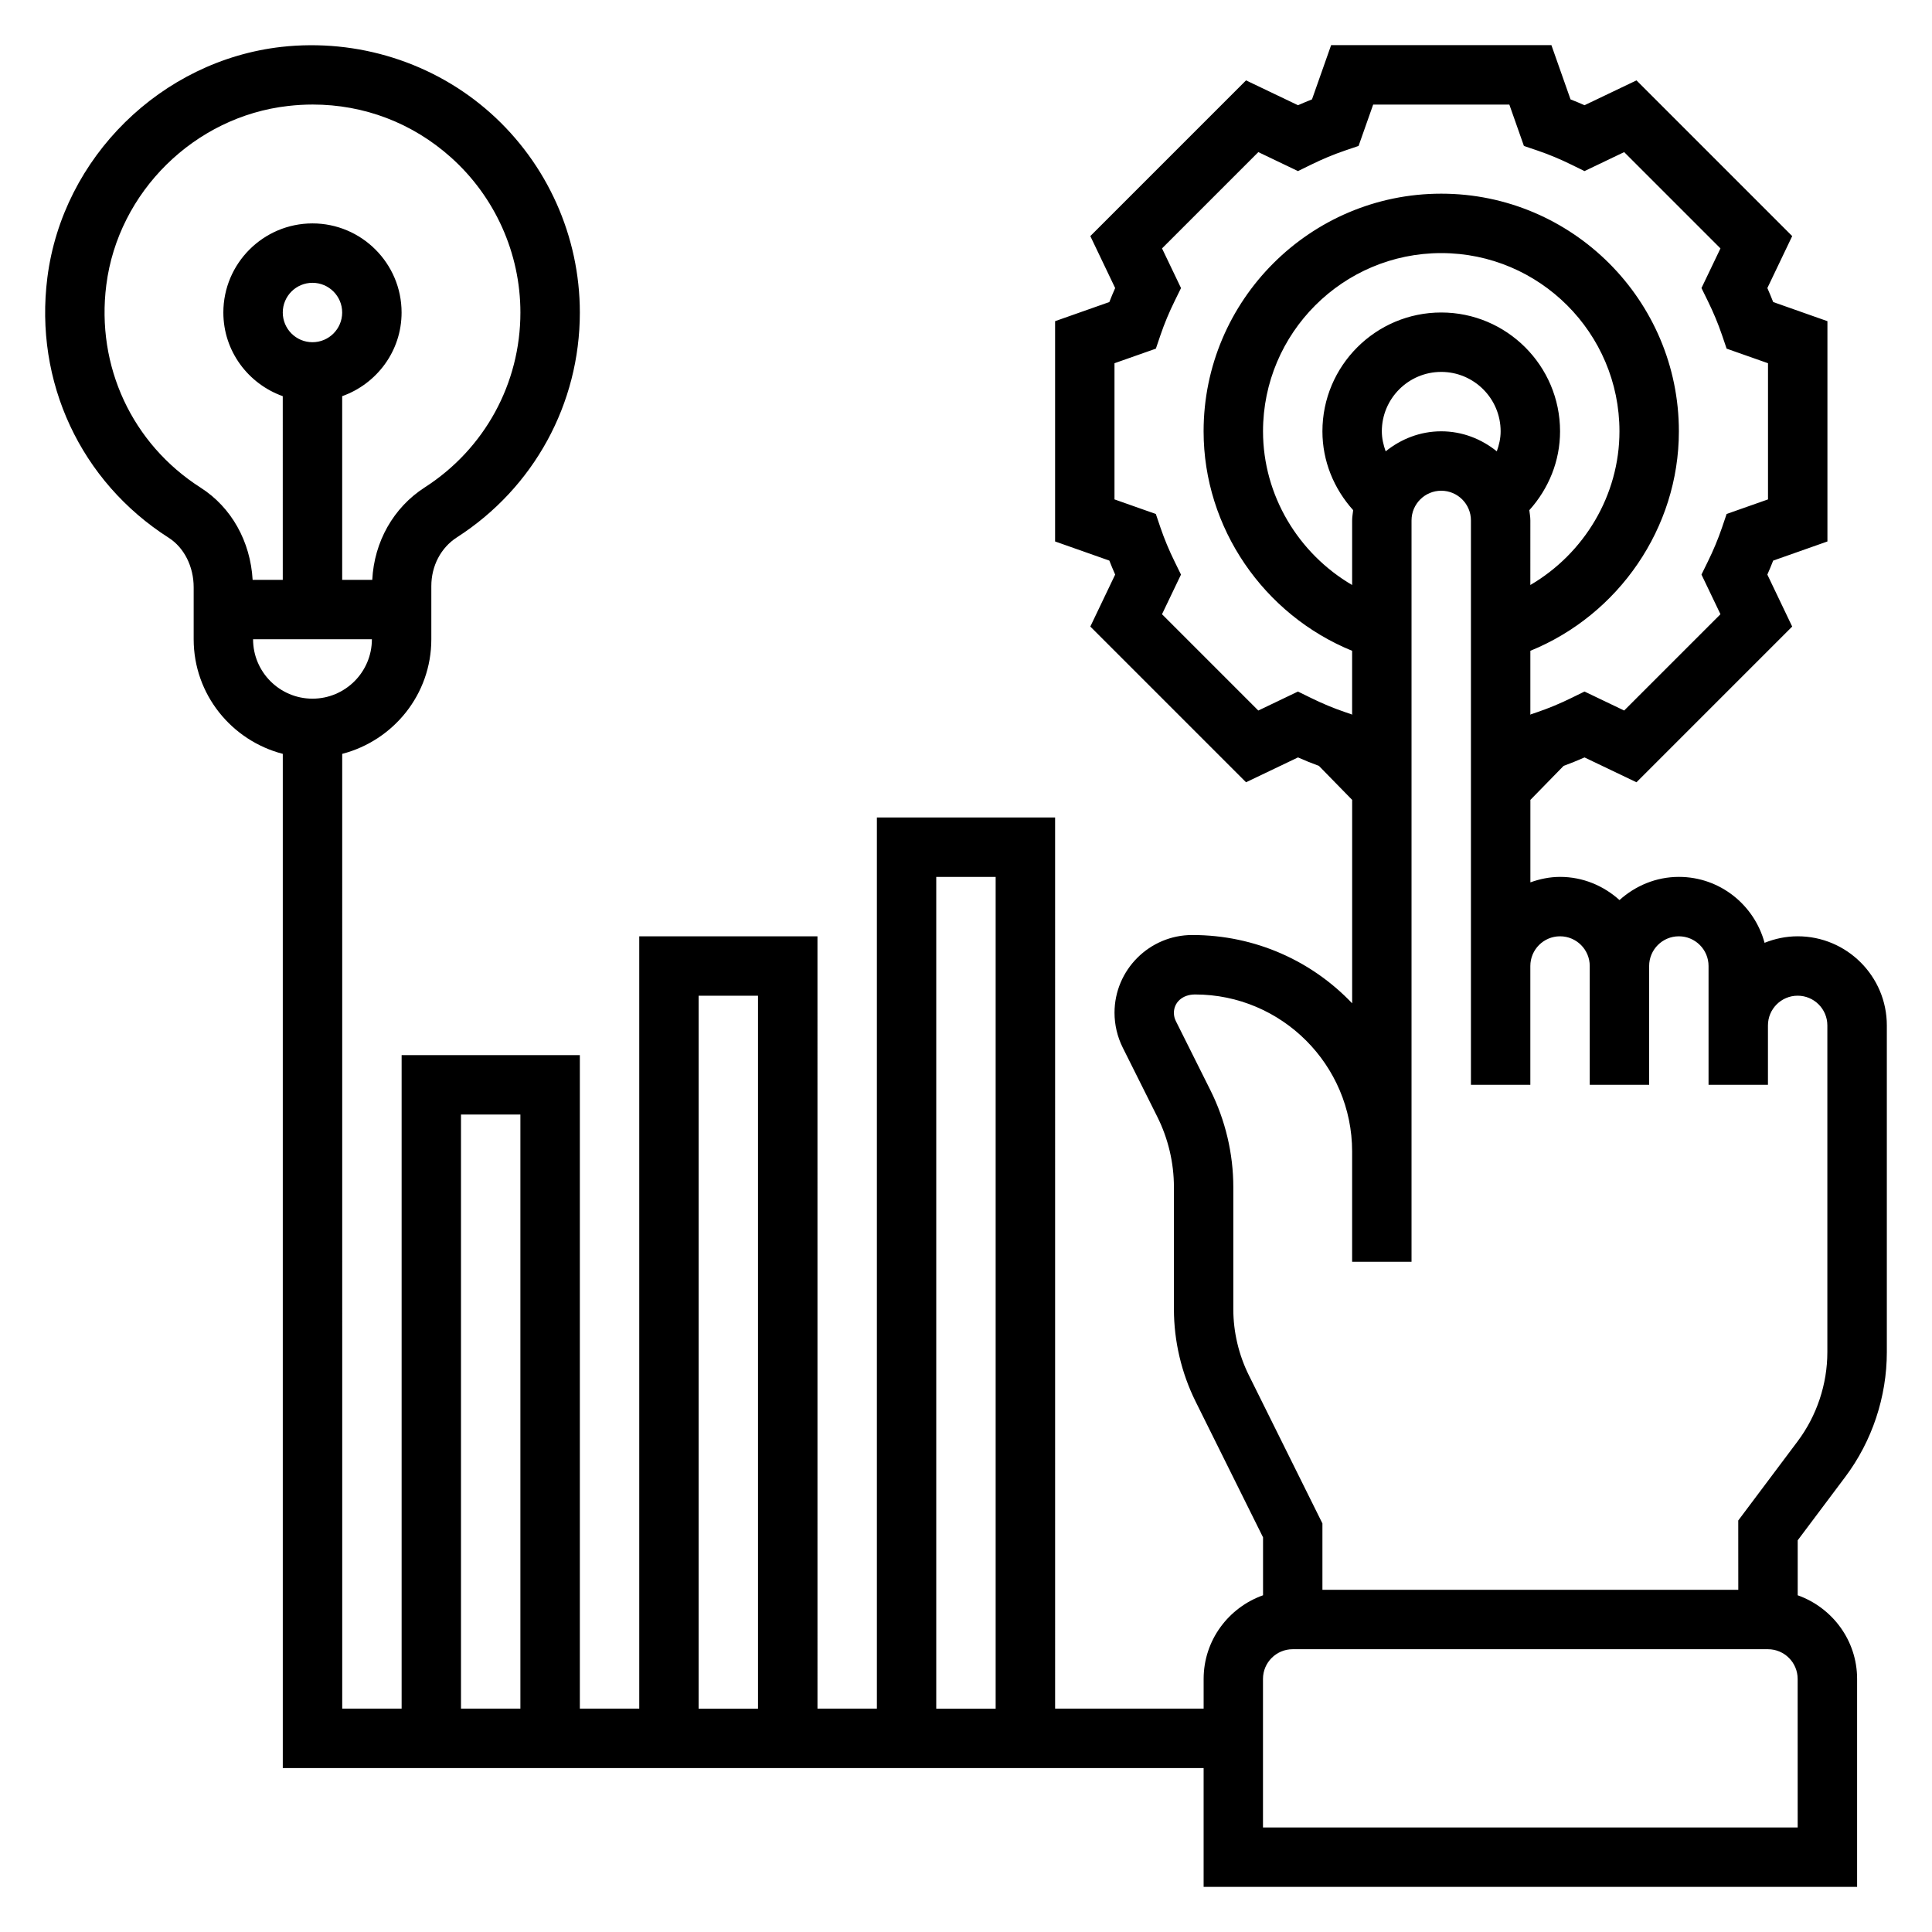 <?xml version="1.0" encoding="UTF-8"?>
<!-- Uploaded to: ICON Repo, www.iconrepo.com, Generator: ICON Repo Mixer Tools -->
<svg fill="#000000" width="800px" height="800px" version="1.1" viewBox="144 144 512 512" xmlns="http://www.w3.org/2000/svg">
 <path d="m633.01 535.4c7.109-9.469 11.02-21.207 11.02-33.062v-86.594c0-13.02-10.598-23.617-23.617-23.617-3.109 0-6.062 0.637-8.785 1.73-2.715-10.035-11.816-17.473-22.703-17.473-6.07 0-11.555 2.371-15.742 6.141-4.188-3.777-9.676-6.141-15.742-6.141-2.769 0-5.398 0.566-7.871 1.449v-21.852l8.801-9.012c1.852-0.676 3.707-1.434 5.543-2.242l13.77 6.582 41.266-41.266-6.582-13.77c0.543-1.227 1.062-2.465 1.543-3.707l14.379-5.074v-58.379l-14.375-5.07c-0.488-1.234-1-2.473-1.543-3.707l6.582-13.77-41.266-41.266-13.77 6.582c-1.227-0.543-2.465-1.062-3.707-1.543l-5.07-14.375h-58.379l-5.07 14.375c-1.234 0.488-2.473 1-3.707 1.543l-13.77-6.582-41.266 41.266 6.582 13.77c-0.543 1.227-1.062 2.465-1.543 3.707l-14.375 5.07v58.379l14.375 5.07c0.488 1.234 1 2.473 1.543 3.707l-6.582 13.77 41.266 41.266 13.77-6.582c1.836 0.82 3.691 1.566 5.543 2.242l8.809 9.012v53.914c-10.555-11.109-25.543-18.098-42.367-18.105-11.359 0-20.609 9.25-20.609 20.609 0 3.18 0.754 6.375 2.172 9.219l9.172 18.352c2.879 5.762 4.398 12.195 4.398 18.617v32.34c0 8.461 1.992 16.934 5.746 24.496l17.871 35.992v15.352c-9.141 3.258-15.742 11.918-15.742 22.168v7.871h-39.359l-0.004-236.16h-47.23v236.16h-15.742l-0.004-204.67h-47.23v204.67h-15.742v-173.18h-47.23v173.18h-15.742l-0.004-253.02c13.547-3.519 23.617-15.734 23.617-30.371v-14.098c0-5.352 2.535-10.18 6.785-12.91 20.395-13.117 32.574-35.395 32.574-59.586 0-20.16-8.629-39.422-23.664-52.852-15.043-13.43-35.258-19.781-55.41-17.539-31.891 3.613-57.98 29.309-62.035 61.109-3.519 27.629 8.801 54.059 32.148 68.977 4.09 2.606 6.621 7.637 6.621 13.121v13.777c0 14.633 10.066 26.852 23.617 30.371v268.77h244.03v31.488h173.18v-55.105c0-10.25-6.606-18.91-15.742-22.168v-14.57zm-435.83-262.16c-18.176-11.609-27.75-32.188-25.008-53.711 3.141-24.695 23.41-44.648 48.176-47.445 2.188-0.25 4.367-0.379 6.527-0.379 13.578 0 26.395 4.856 36.621 13.996 11.703 10.457 18.418 25.445 18.418 41.117 0 18.812-9.477 36.141-25.34 46.344-8.328 5.352-13.414 14.43-13.918 24.504l-7.973 0.004v-48.68c9.141-3.258 15.742-11.918 15.742-22.168 0-13.02-10.598-23.617-23.617-23.617s-23.617 10.598-23.617 23.617c0 10.25 6.606 18.91 15.742 22.168l0.004 48.68h-7.988c-0.582-10.172-5.598-19.203-13.77-24.43zm21.758-46.422c0-4.344 3.527-7.871 7.871-7.871s7.871 3.527 7.871 7.871-3.527 7.871-7.871 7.871c-4.344 0.004-7.871-3.523-7.871-7.871zm-7.871 86.594h31.488c0 8.684-7.062 15.742-15.742 15.742-8.684 0-15.746-7.059-15.746-15.742zm181.05 62.977h15.742v220.42h-15.742zm-62.977 31.488h15.742v188.93h-15.742zm-62.973 31.488h15.742v157.44h-15.742zm283.12-160.16c5.148-5.731 8.145-13.051 8.145-20.902 0-17.367-14.121-31.488-31.488-31.488-17.367 0-31.488 14.121-31.488 31.488 0 7.848 3 15.168 8.148 20.898-0.102 0.91-0.273 1.789-0.273 2.719v17.113c-14.25-8.328-23.617-23.758-23.617-40.73 0-26.047 21.184-47.23 47.23-47.23s47.23 21.184 47.23 47.23c0 16.973-9.367 32.395-23.617 40.73l0.004-17.113c0-0.93-0.172-1.809-0.273-2.715zm-38.07-15.594c-0.605-1.695-1.016-3.457-1.016-5.309 0-8.684 7.062-15.742 15.742-15.742 8.684 0 15.742 7.062 15.742 15.742 0 1.852-0.41 3.613-1.016 5.305-4.051-3.266-9.129-5.305-14.727-5.305-5.594 0-10.672 2.039-14.727 5.309zm-9.023 69.699-1.777-0.605c-3.008-1.023-6.039-2.289-9.012-3.754l-3.434-1.684-10.508 5.031-25.52-25.52 5.031-10.508-1.684-3.434c-1.465-2.977-2.731-6.008-3.754-9.012l-1.227-3.613-10.957-3.867v-36.086l10.965-3.863 1.227-3.613c1.023-3.008 2.289-6.039 3.754-9.012l1.684-3.434-5.031-10.508 25.52-25.52 10.508 5.031 3.434-1.684c2.977-1.465 6.008-2.731 9.012-3.754l3.613-1.227 3.867-10.965h36.086l3.863 10.965 3.613 1.227c3.008 1.023 6.039 2.289 9.012 3.754l3.434 1.684 10.508-5.031 25.52 25.52-5.031 10.508 1.684 3.434c1.465 2.977 2.731 6.008 3.754 9.012l1.227 3.613 10.965 3.863v36.086l-10.965 3.863-1.227 3.613c-1.023 3.008-2.289 6.039-3.754 9.012l-1.684 3.434 5.031 10.508-25.52 25.52-10.508-5.031-3.434 1.684c-2.977 1.465-6.008 2.731-9.012 3.754l-1.777 0.605-0.129 0.137v-16.973c23.395-9.539 39.359-32.543 39.359-58.168 0-34.723-28.254-62.977-62.977-62.977-34.723 0-62.977 28.254-62.977 62.977 0 25.625 15.965 48.625 39.359 58.168v16.973zm-27.25 175.11c-2.676-5.398-4.102-11.453-4.102-17.488v-32.34c0-8.855-2.102-17.727-6.062-25.656l-9.172-18.352c-0.336-0.664-0.512-1.422-0.512-2.176 0-2.684 2.18-4.863 5.621-4.863 22.949 0.004 41.613 18.676 41.613 41.617v29.227h15.742v-196.47c0-4.344 3.527-7.871 7.871-7.871s7.871 3.527 7.871 7.871v149.57h15.742v-31.488c0-4.344 3.527-7.871 7.871-7.871s7.871 3.527 7.871 7.871v31.488h15.742v-31.488c0-4.344 3.527-7.871 7.871-7.871s7.871 3.527 7.871 7.871v31.484h15.742v-15.742c0-4.344 3.527-7.871 7.871-7.871s7.871 3.527 7.871 7.871v86.594c0 8.461-2.793 16.855-7.871 23.617l-15.742 20.996 0.012 18.363h-110.21v-17.586zm145.46 119.87h-141.7v-39.359c0-4.344 3.527-7.871 7.871-7.871h125.95c4.344 0 7.871 3.527 7.871 7.871z"/>
</svg>